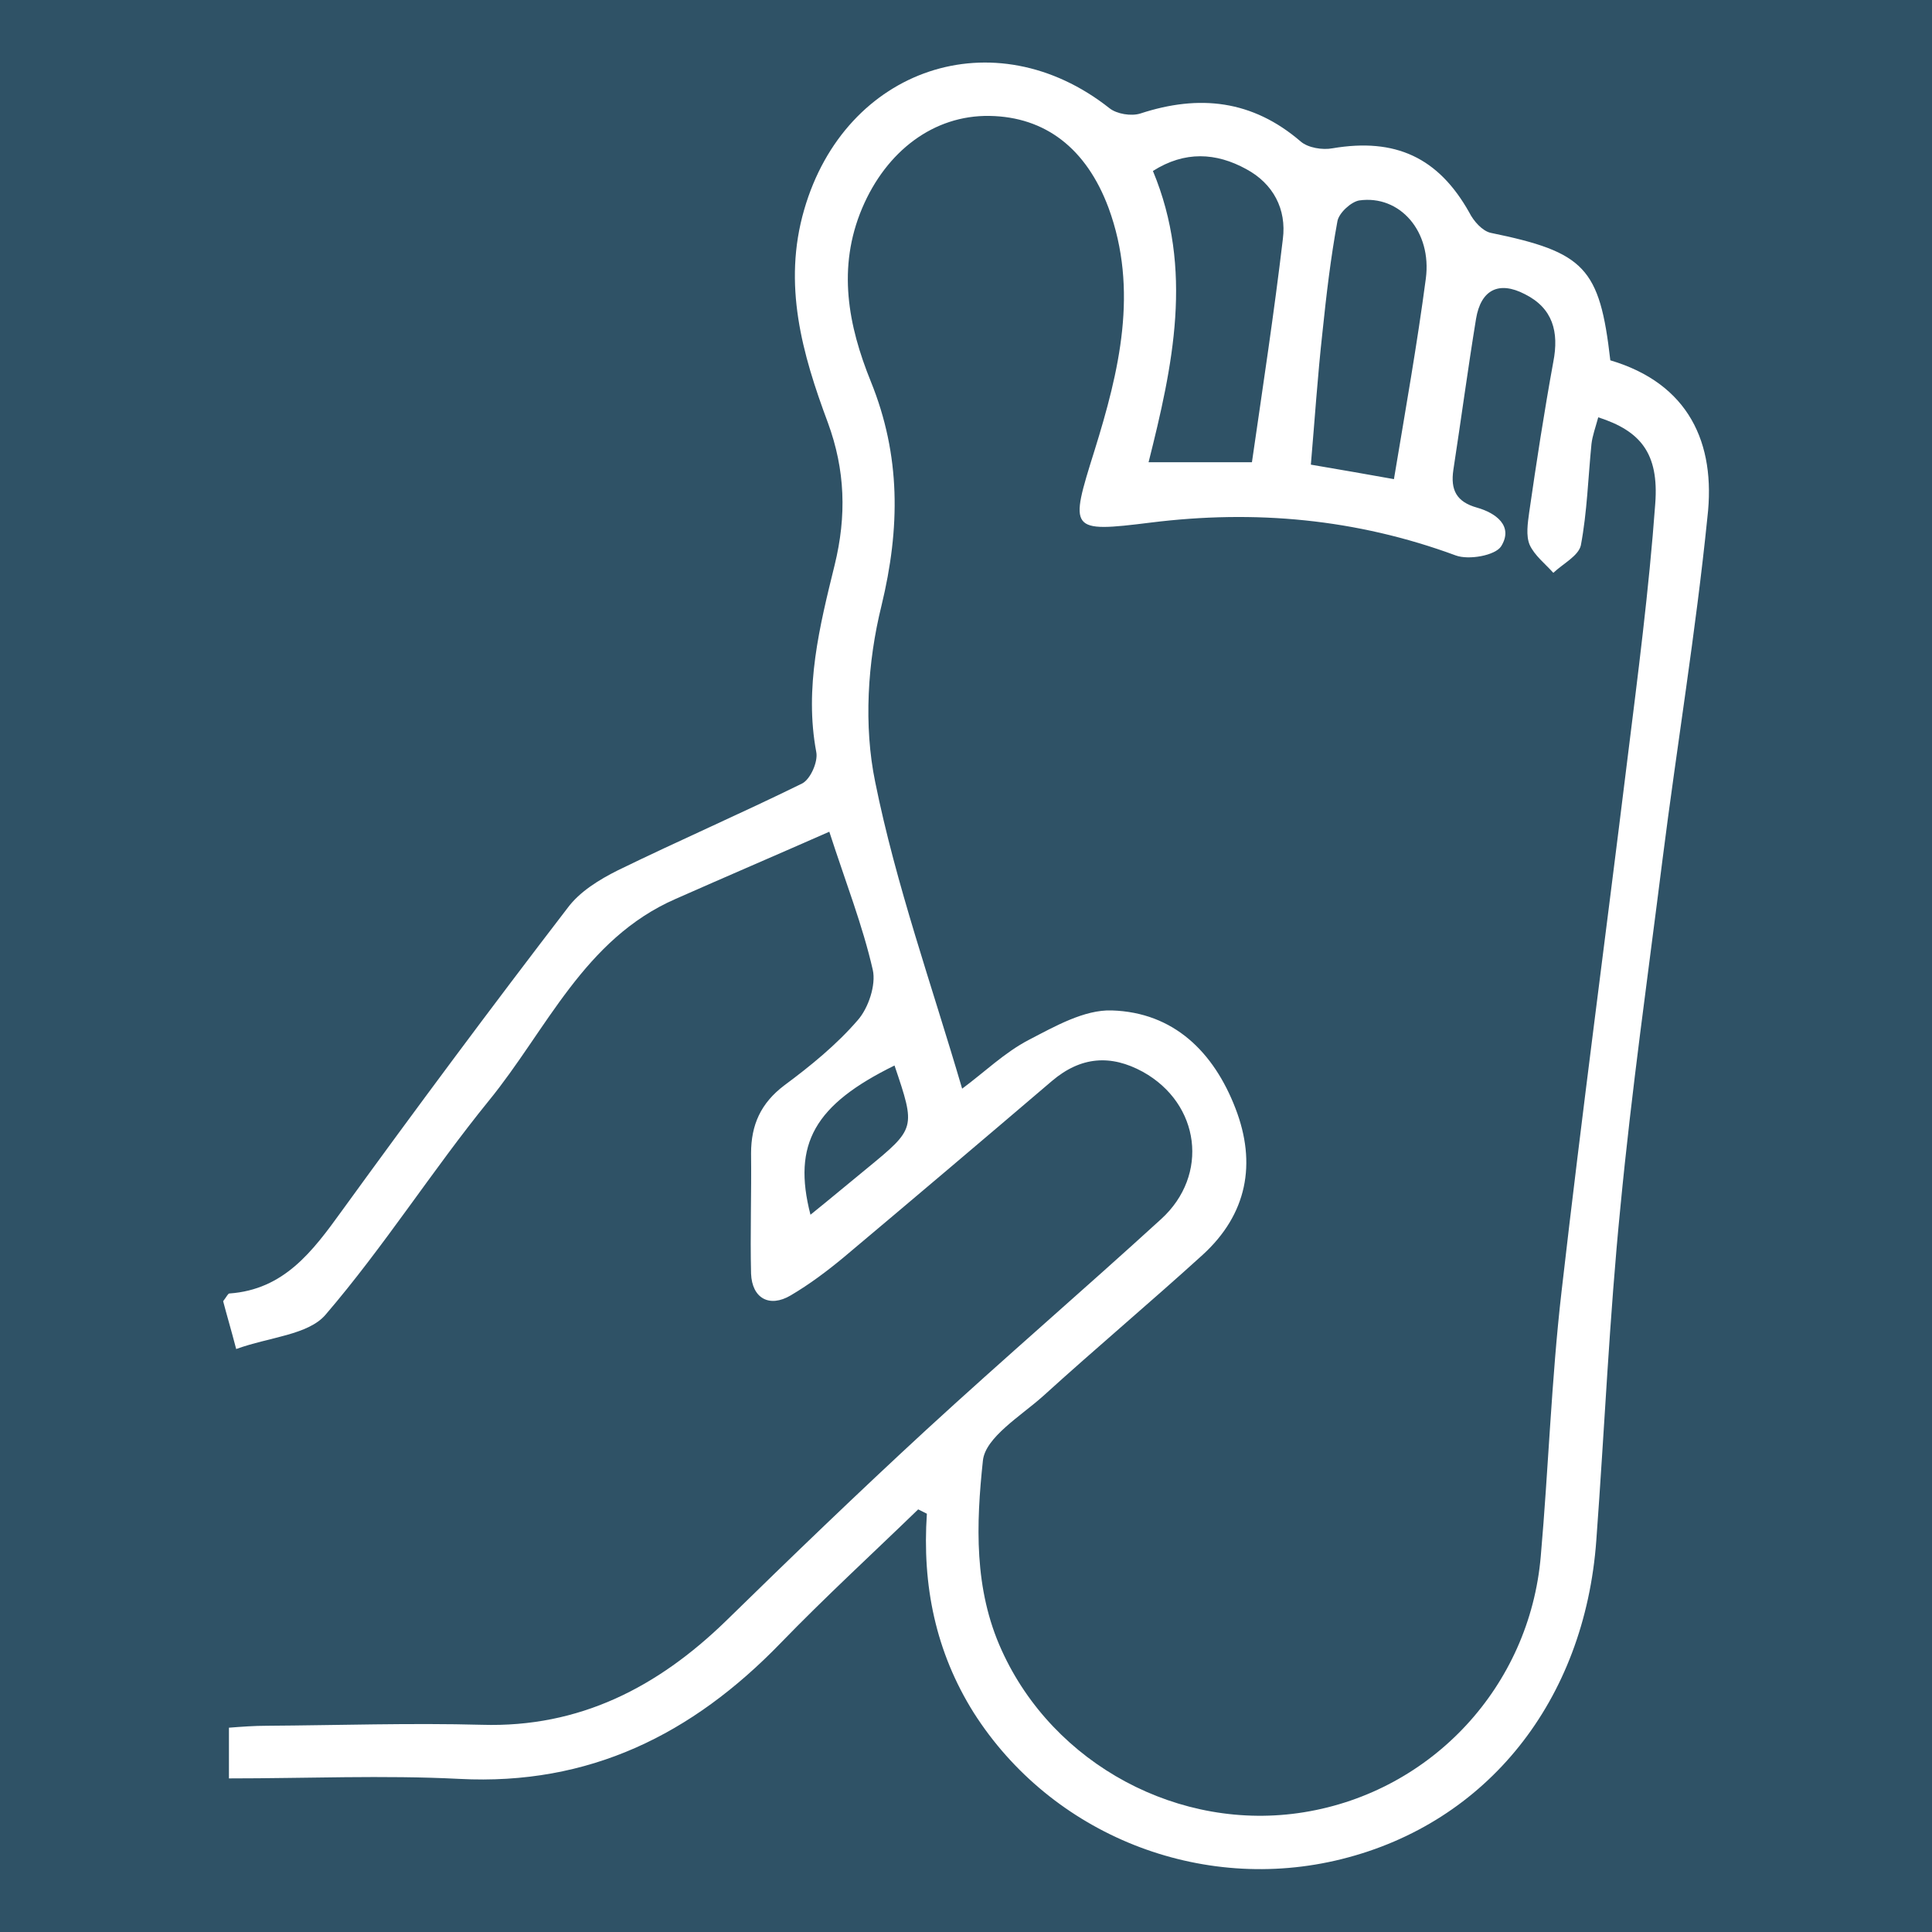 <?xml version="1.0" encoding="utf-8"?>
<!-- Generator: Adobe Illustrator 25.1.0, SVG Export Plug-In . SVG Version: 6.00 Build 0)  -->
<svg version="1.1" id="Layer_1" xmlns="http://www.w3.org/2000/svg" xmlns:xlink="http://www.w3.org/1999/xlink" x="0px" y="0px"
	 viewBox="0 0 400 400" style="enable-background:new 0 0 400 400;" xml:space="preserve">
<style type="text/css">
	.st0{fill:#2F5266;}
	.st1{fill:#0EA1B0;}
	.st2{fill:#FFFFFF;}
</style>
<rect class="st0" width="400" height="400"/>
<path class="st2" d="M333.4,74.6c-2.2-19.2-5.3-22.4-24.8-26.4c-1.7-0.4-3.5-2.4-4.4-4.2c-6.4-11.4-15.3-15.5-28.3-13.3
	c-2.1,0.4-5.1-0.1-6.6-1.4c-10-8.6-21-9.8-33.2-5.8c-1.9,0.6-4.9,0.1-6.4-1.1c-23.8-18.8-54.7-8.4-63.2,21
	c-4.5,15.5-0.4,29.9,4.9,44.1c3.6,9.8,3.9,19.3,1.4,29.5c-3.1,12.6-6.3,25.4-3.8,38.7c0.4,2-1.2,5.6-2.9,6.5
	c-12.6,6.2-25.5,11.8-38.2,18c-3.8,1.9-7.9,4.4-10.4,7.8c-15.9,20.7-31.5,41.7-46.8,62.8c-6,8.3-11.9,16.2-23.2,17
	c-0.3,0-0.6,0.7-1.3,1.6c0.7,2.7,1.6,5.7,2.7,9.9c6.9-2.5,14.9-2.9,18.5-7.1c12.1-14.1,22.1-29.9,33.8-44.3
	c12-14.7,19.7-33.5,38.7-41.8c10.4-4.6,20.9-9.1,31.8-13.9c3.4,10.5,6.9,19.4,9,28.6c0.7,3.1-0.9,7.9-3.1,10.4
	c-4.4,5.1-9.8,9.5-15.2,13.5c-4.9,3.7-6.9,8.2-6.9,14.1c0.1,8.3-0.2,16.6,0,24.9c0.2,5.1,3.8,7.1,8.2,4.5c3.9-2.3,7.5-5,11-7.9
	c14.4-12.1,28.8-24.3,43.1-36.5c6-5.1,12.2-5.5,18.8-1.9c11.9,6.6,13.8,21.4,3.8,30.5c-16.1,14.7-32.6,28.9-48.7,43.7
	c-14,12.9-27.8,26.2-41.4,39.5c-14.1,13.7-30.3,22.1-50.5,21.5c-14.8-0.4-29.7,0.1-44.5,0.2c-2.7,0-5.3,0.2-7.9,0.4
	c0,3.9,0,6.8,0,10.5c16.2,0,32-0.7,47.7,0.1c26.9,1.4,48.2-9.2,66.5-28.1c9.2-9.5,19-18.5,28.5-27.7c0.6,0.3,1.2,0.6,1.8,0.9
	c-1,14.8,1.8,28.6,9.7,41.2c16.1,25.3,47,37.6,76.2,30.3c30.1-7.5,50.3-32.8,52.7-66c1.7-23,2.7-46.1,5-69.1
	c2.3-24,5.7-47.9,8.7-71.8c3-23.7,6.9-47.2,9.3-70.9C355.3,91.7,349.6,79.4,333.4,74.6z M273.8,68.8c0.8-7.7,1.7-15.4,3.1-23
	c0.3-1.7,2.8-4,4.5-4.3c8.4-1.2,15.1,6.4,13.8,16.2c-1.8,13.6-4.2,27.1-6.6,41.5c-5.6-1-10.7-1.9-17.2-3
	C272.2,86.9,272.8,77.8,273.8,68.8z M238.7,35.4c6.6-4.2,13.1-3.8,19.3-0.4c5.6,3,8.4,8.3,7.6,14.5c-1.8,15.2-4.1,30.3-6.4,46.2
	c-6.7,0-13.9,0-21.4,0C242.8,75.8,247.2,55.8,238.7,35.4z M179.5,241.9c-3.8,3.1-7.6,6.3-11.7,9.6c-3.8-14.7,0.9-22.8,17.4-30.9
	C189.6,233.6,189.6,233.6,179.5,241.9z M342.7,104.3c-1.3,17.8-3.6,35.5-5.8,53.2c-4.5,36.6-9.4,73.2-13.6,109.9
	c-2.1,18.2-2.7,36.6-4.3,54.8c-2.3,26.9-22.5,48.7-49,53c-25.8,4.2-51.9-9.9-62.6-33.5c-5.8-12.7-5.3-26.2-3.9-39.3
	c0.5-4.8,7.8-9.2,12.4-13.3c10.9-9.9,22.2-19.4,33.1-29.3c9.2-8.4,11.2-18.9,6.8-30.3c-4.5-11.7-12.8-19.9-25.6-20.3
	c-5.7-0.2-11.8,3.3-17.2,6.1c-5,2.6-9.2,6.7-13.8,10.1c-6.3-21.5-13.7-42.2-18-63.5c-2.4-11.6-1.6-24.8,1.3-36.5
	c3.9-16.1,4-31.1-2.2-46.4c-4.7-11.6-7-23.6-1.8-35.9c5-11.8,14.8-19.3,26.4-19.1c11.5,0.2,20,6.7,24.6,19
	c6.3,17.1,2.2,33.9-2.9,50.3c-5.2,16.6-5.3,17,11.6,14.9c21.6-2.7,42.6-0.8,63.2,6.8c2.7,1,8.2,0,9.4-1.9c2.6-4.2-1.1-6.9-5-8
	c-4.3-1.2-5.5-3.7-4.9-7.8c1.6-10.4,3-20.9,4.7-31.3c1-6,4.7-7.9,10.1-5.1c5.8,2.9,7.1,7.8,5.9,14c-1.9,10.4-3.5,20.8-5,31.2
	c-0.3,2.2-0.7,4.8,0.1,6.7c1,2.2,3.2,3.9,4.9,5.8c2-1.9,5.2-3.5,5.7-5.7c1.3-6.9,1.5-14,2.2-21c0.2-1.7,0.8-3.3,1.4-5.5
	C339.6,89.2,343.5,93.8,342.7,104.3z"/>
</svg>
